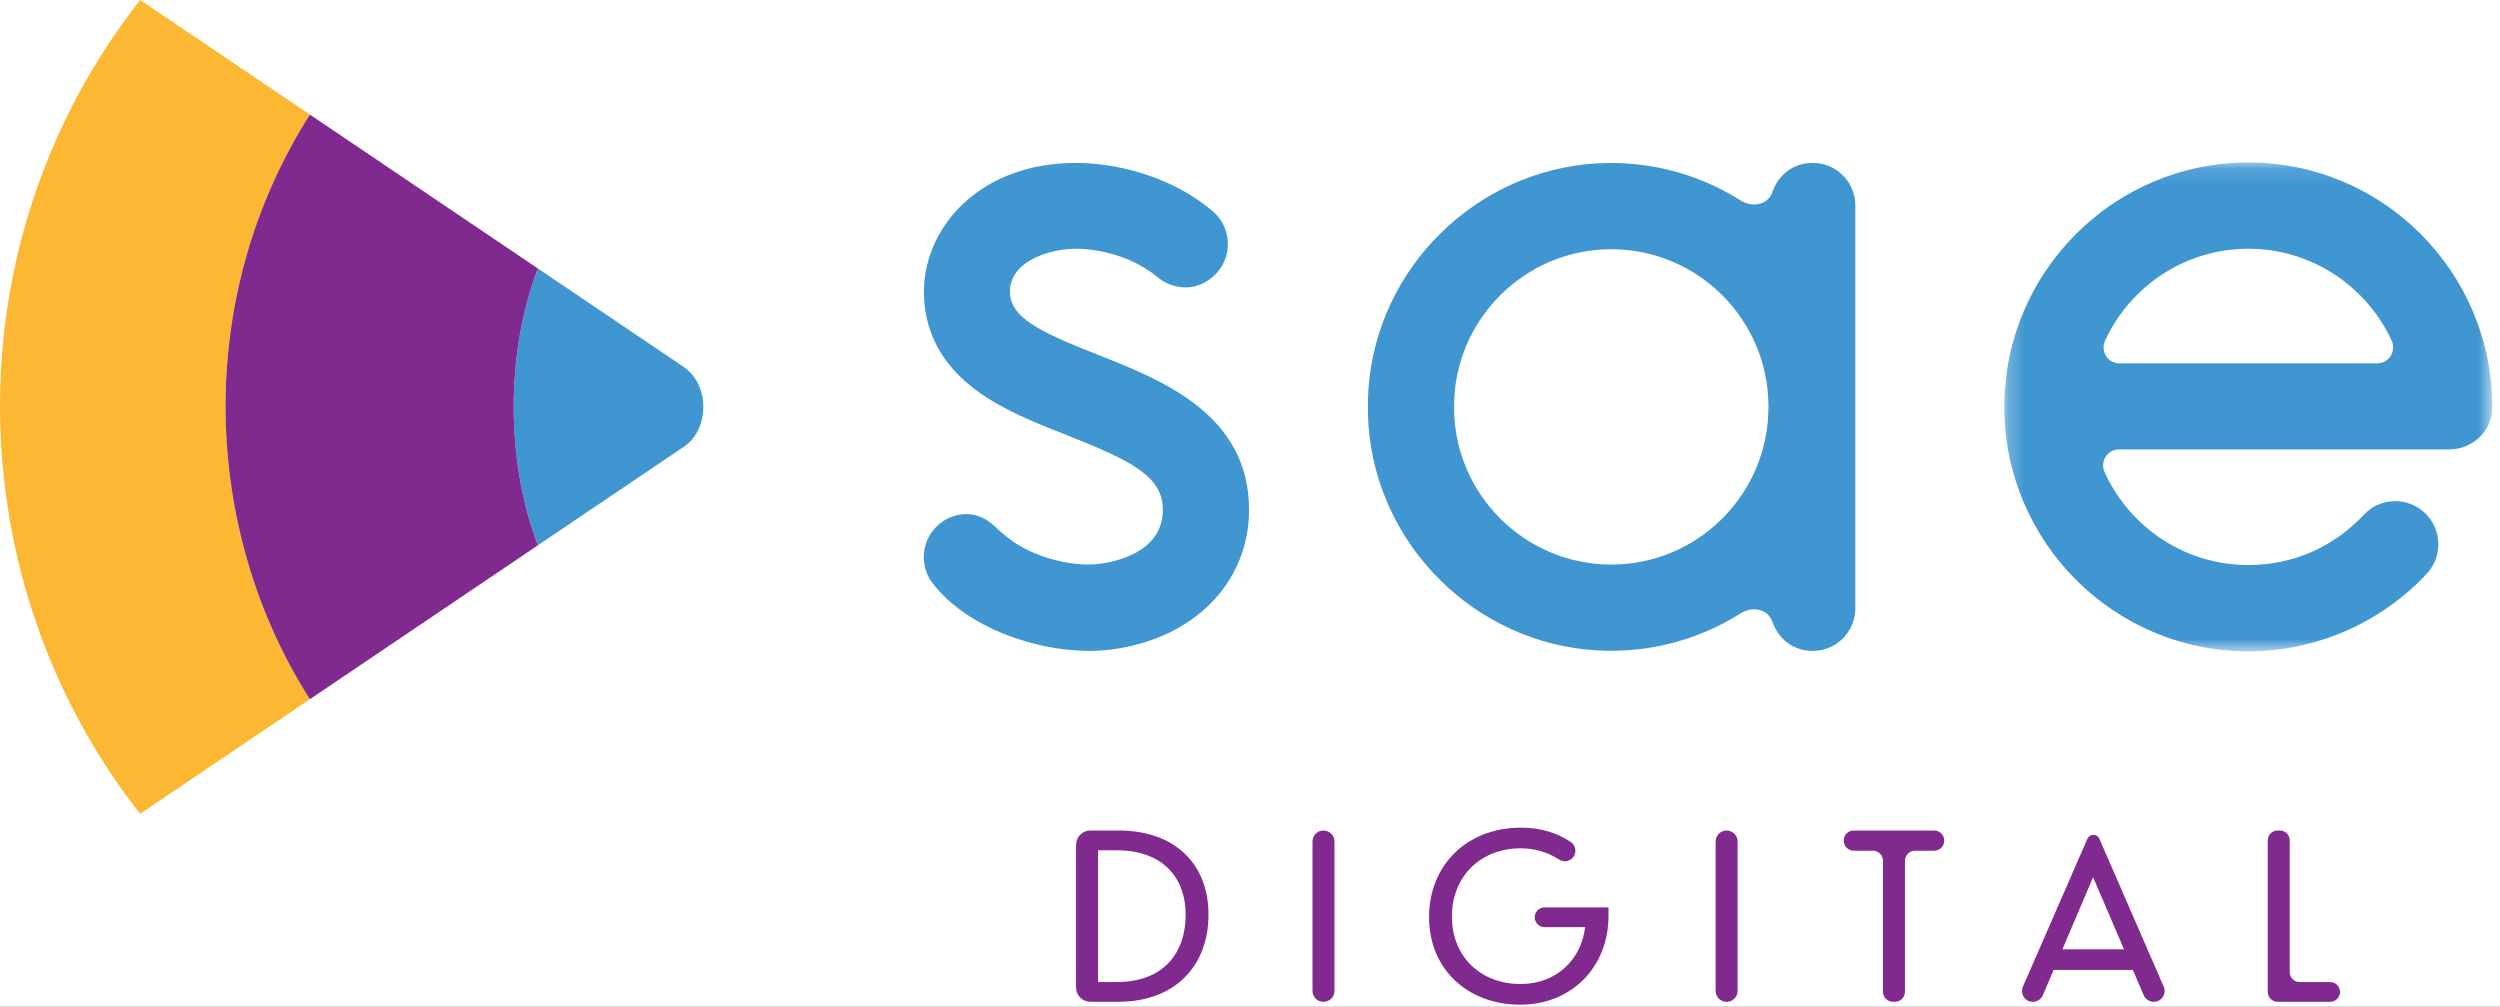 <?xml version="1.0" encoding="UTF-8"?>
<svg width="149px" height="60px" viewBox="0 0 149 60" version="1.1" xmlns="http://www.w3.org/2000/svg" xmlns:xlink="http://www.w3.org/1999/xlink">
    <!-- Generator: Sketch 61.2 (89653) - https://sketch.com -->
    <title>Group 28</title>
    <desc>Created with Sketch.</desc>
    <defs>
        <rect id="path-1" x="0" y="0" width="223" height="100" rx="28"></rect>
        <filter x="-13.9%" y="-29.0%" width="127.8%" height="162.0%" filterUnits="objectBoundingBox" id="filter-2">
            <feOffset dx="0" dy="2" in="SourceAlpha" result="shadowOffsetOuter1"></feOffset>
            <feGaussianBlur stdDeviation="10" in="shadowOffsetOuter1" result="shadowBlurOuter1"></feGaussianBlur>
            <feColorMatrix values="0 0 0 0 0   0 0 0 0 0   0 0 0 0 0  0 0 0 0.061 0" type="matrix" in="shadowBlurOuter1"></feColorMatrix>
        </filter>
        <polygon id="path-3" points="0.242 0.108 29.326 0.108 29.326 29.248 0.242 29.248"></polygon>
    </defs>
    <g id="Symbols" stroke="none" stroke-width="1" fill="none" fill-rule="evenodd">
        <g id="XL/Rodapé" transform="translate(-134, -469)">
            <g id="Rodapé">
                <g id="Group-10" transform="translate(95, 450)">
                    <g id="Rectangle">
                        <use fill="black" fill-opacity="1" filter="url(#filter-2)" xlink:href="#path-1"></use>
                        <use fill="#FFFFFF" fill-rule="evenodd" xlink:href="#path-1"></use>
                    </g>
                    <g id="Group-28" transform="translate(39, 19)">
                        <path d="M18.468,6.828 L8.352,0 C-3.088,14.594 -2.476,34.746 8.352,48.502 L18.468,41.673 C12.042,31.608 11.498,17.781 18.468,6.828" id="Fill-1" fill="#FCB833"></path>
                        <path d="M40.643,21.798 L32.054,16 C30.16,20.991 30.117,27.401 32.054,32.502 L40.643,26.703 L40.643,26.703 C42.291,25.722 42.393,22.892 40.643,21.798" id="Fill-3" fill="#3F96D1"></path>
                        <path d="M32.054,16 L18.468,6.829 C11.498,17.782 12.042,31.608 18.468,41.673 L32.054,32.502 C30.118,27.401 30.16,20.991 32.054,16" id="Fill-5" fill="#80298F"></path>
                        <path d="M70.665,54.525 C70.665,52.197 69.186,50.676 66.555,50.676 L65.442,50.676 L65.442,58.53 L66.555,58.53 C69.369,58.53 70.665,56.772 70.665,54.525 M72.026,54.511 C72.026,57.51 70.094,59.708 66.633,59.708 L64.987,59.708 C64.515,59.708 64.133,59.326 64.133,58.854 L64.133,50.352 C64.133,49.88 64.515,49.498 64.987,49.498 L66.673,49.498 C70.016,49.498 72.026,51.488 72.026,54.511" id="Fill-7" fill="#80298F"></path>
                        <path d="M78.879,49.498 L78.879,49.498 C79.241,49.498 79.534,49.791 79.534,50.153 L79.534,59.054 C79.534,59.416 79.241,59.709 78.879,59.709 C78.517,59.709 78.225,59.416 78.225,59.054 L78.225,50.153 C78.225,49.791 78.517,49.498 78.879,49.498" id="Fill-9" fill="#80298F"></path>
                        <path d="M95.867,54.08 L95.867,54.577 C95.867,57.627 93.68,59.879 90.604,59.879 C87.463,59.879 85.172,57.758 85.172,54.655 C85.172,51.566 87.423,49.328 90.657,49.328 C91.846,49.328 92.817,49.644 93.625,50.189 C93.919,50.388 93.98,50.797 93.767,51.081 C93.569,51.345 93.199,51.407 92.921,51.227 C92.221,50.774 91.439,50.559 90.631,50.559 C88.222,50.559 86.533,52.26 86.533,54.616 C86.533,57.025 88.248,58.648 90.631,58.648 C92.737,58.648 94.238,57.219 94.473,55.258 L92.058,55.258 C91.732,55.258 91.469,54.994 91.469,54.669 C91.469,54.343 91.732,54.08 92.058,54.08 L95.867,54.08 Z" id="Fill-11" fill="#80298F"></path>
                        <path d="M102.906,49.498 L102.906,49.498 C103.267,49.498 103.561,49.791 103.561,50.153 L103.561,59.054 C103.561,59.416 103.267,59.709 102.906,59.709 C102.544,59.709 102.251,59.416 102.251,59.054 L102.251,50.153 C102.251,49.791 102.544,49.498 102.906,49.498" id="Fill-13" fill="#80298F"></path>
                        <path d="M115.277,50.702 L114.138,50.702 C113.805,50.702 113.535,50.972 113.535,51.304 L113.535,59.106 C113.535,59.439 113.266,59.708 112.933,59.708 L112.829,59.708 C112.496,59.708 112.226,59.439 112.226,59.106 L112.226,51.304 C112.226,50.972 111.957,50.702 111.624,50.702 L110.485,50.702 C110.153,50.702 109.883,50.433 109.883,50.1 C109.883,49.768 110.153,49.498 110.485,49.498 L115.277,49.498 C115.609,49.498 115.879,49.768 115.879,50.1 C115.879,50.433 115.609,50.702 115.277,50.702" id="Fill-15" fill="#80298F"></path>
                        <path d="M126.593,56.58 L124.748,52.282 L122.919,56.58 L126.593,56.58 Z M127.12,57.81 L122.395,57.81 L121.753,59.315 C121.652,59.554 121.418,59.708 121.159,59.708 C120.693,59.708 120.381,59.231 120.567,58.804 L124.409,49.992 C124.545,49.679 124.988,49.68 125.124,49.992 L128.956,58.805 C129.141,59.231 128.828,59.708 128.363,59.708 L128.361,59.708 C128.102,59.708 127.869,59.555 127.767,59.317 L127.12,57.81 Z" id="Fill-17" fill="#80298F"></path>
                        <path d="M139.464,59.119 L139.464,59.119 C139.464,59.445 139.201,59.708 138.875,59.708 L135.747,59.708 C135.421,59.708 135.158,59.445 135.158,59.119 L135.158,50.087 C135.158,49.762 135.421,49.498 135.747,49.498 L135.878,49.498 C136.203,49.498 136.467,49.762 136.467,50.087 L136.467,57.941 C136.467,58.266 136.73,58.53 137.056,58.53 L138.875,58.53 C139.201,58.53 139.464,58.794 139.464,59.119" id="Fill-19" fill="#80298F"></path>
                        <g id="Group-23" transform="translate(119.214, 9.573)">
                            <mask id="mask-4" fill="white">
                                <use xlink:href="#path-3"></use>
                            </mask>
                            <g id="Clip-22"></g>
                            <path d="M22.467,12.084 L7.11,12.084 C6.412,12.084 5.955,11.359 6.249,10.726 C7.743,7.497 11.008,5.252 14.788,5.252 C18.569,5.252 21.834,7.497 23.328,10.726 C23.621,11.359 23.165,12.084 22.467,12.084 M29.326,14.647 C29.326,14.636 29.325,14.626 29.325,14.615 C29.291,6.61 22.789,0.108 14.788,0.108 C6.768,0.108 0.242,6.644 0.242,14.678 C0.242,22.712 6.768,29.248 14.788,29.248 C18.803,29.248 22.677,27.562 25.419,24.624 C26.387,23.585 26.332,21.958 25.296,20.988 C24.259,20.018 22.634,20.073 21.666,21.111 C19.866,23.041 17.423,24.104 14.788,24.104 C10.982,24.104 7.698,21.827 6.217,18.563 C5.931,17.929 6.385,17.21 7.081,17.21 L26.779,17.21 C27.294,17.21 27.771,17.055 28.172,16.792 C28.869,16.35 29.326,15.581 29.326,14.678 C29.326,14.671 29.326,14.664 29.326,14.657 C29.326,14.654 29.326,14.65 29.326,14.647" id="Fill-21" fill="#3F96D1" mask="url(#mask-4)"></path>
                        </g>
                        <path d="M65.461,21.156 C61.866,19.739 60.165,18.9 60.193,17.338 C60.225,15.522 62.626,14.823 64.143,14.823 C64.429,14.823 64.74,14.845 65.063,14.889 L65.062,14.888 C66.05,15.01 67.633,15.415 68.951,16.485 C69.106,16.611 69.265,16.733 69.442,16.825 C70.191,17.215 71.089,17.246 71.837,16.814 C73.497,15.855 73.589,13.711 72.283,12.594 C69.804,10.472 66.453,9.709 64.143,9.709 C58.317,9.709 55.133,13.593 55.068,17.247 C55.025,19.683 56.084,21.714 58.214,23.285 C59.774,24.434 61.707,25.196 63.577,25.934 C67.472,27.469 69.307,28.408 69.307,30.378 C69.307,32.951 66.398,33.5 65.506,33.607 C65.003,33.668 64.466,33.653 63.927,33.583 L63.928,33.584 C63.921,33.582 63.913,33.581 63.905,33.58 C63.633,33.543 63.361,33.492 63.092,33.429 C62.517,33.299 61.924,33.108 61.326,32.817 C60.817,32.577 60.374,32.303 60.039,32.019 C59.784,31.826 59.53,31.608 59.278,31.364 C58.792,30.892 58.143,30.601 57.467,30.642 C56.966,30.672 56.468,30.849 56.043,31.182 C54.926,32.056 54.729,33.67 55.602,34.786 C57.655,37.411 61.691,38.793 64.912,38.793 C65.33,38.793 65.734,38.77 66.119,38.724 C71.098,38.127 74.443,34.763 74.443,30.378 C74.443,24.697 69.251,22.65 65.461,21.156" id="Fill-24" fill="#3F96D1"></path>
                        <path d="M105.399,24.279 C105.399,29.445 101.197,33.648 96.031,33.648 C90.865,33.648 86.662,29.445 86.662,24.279 C86.662,24.269 86.662,24.26 86.663,24.251 C86.662,24.241 86.662,24.232 86.662,24.223 C86.662,19.057 90.865,14.854 96.031,14.854 C101.197,14.854 105.399,19.057 105.399,24.223 C105.399,24.232 105.399,24.241 105.399,24.251 C105.399,24.26 105.399,24.269 105.399,24.279 M108.041,9.709 C106.915,9.709 105.997,10.381 105.632,11.458 C105.358,12.229 104.425,12.374 103.77,11.962 C103.759,11.954 103.746,11.948 103.734,11.94 L103.734,11.941 C101.282,10.396 98.34,9.561 95.195,9.738 C87.965,10.147 82.061,15.966 81.559,23.19 C81.534,23.547 81.527,23.9 81.527,24.251 C81.527,24.602 81.534,24.955 81.559,25.312 C82.061,32.536 87.965,38.355 95.195,38.764 C98.34,38.941 101.282,38.106 103.734,36.561 L103.734,36.561 C103.746,36.554 103.759,36.547 103.77,36.54 C104.425,36.128 105.358,36.273 105.632,37.044 C105.997,38.121 106.915,38.793 108.041,38.793 C109.441,38.793 110.577,37.658 110.577,36.258 L110.577,12.244 C110.577,10.844 109.441,9.709 108.041,9.709" id="Fill-26" fill="#3F96D1"></path>
                    </g>
                </g>
            </g>
        </g>
    </g>
</svg>